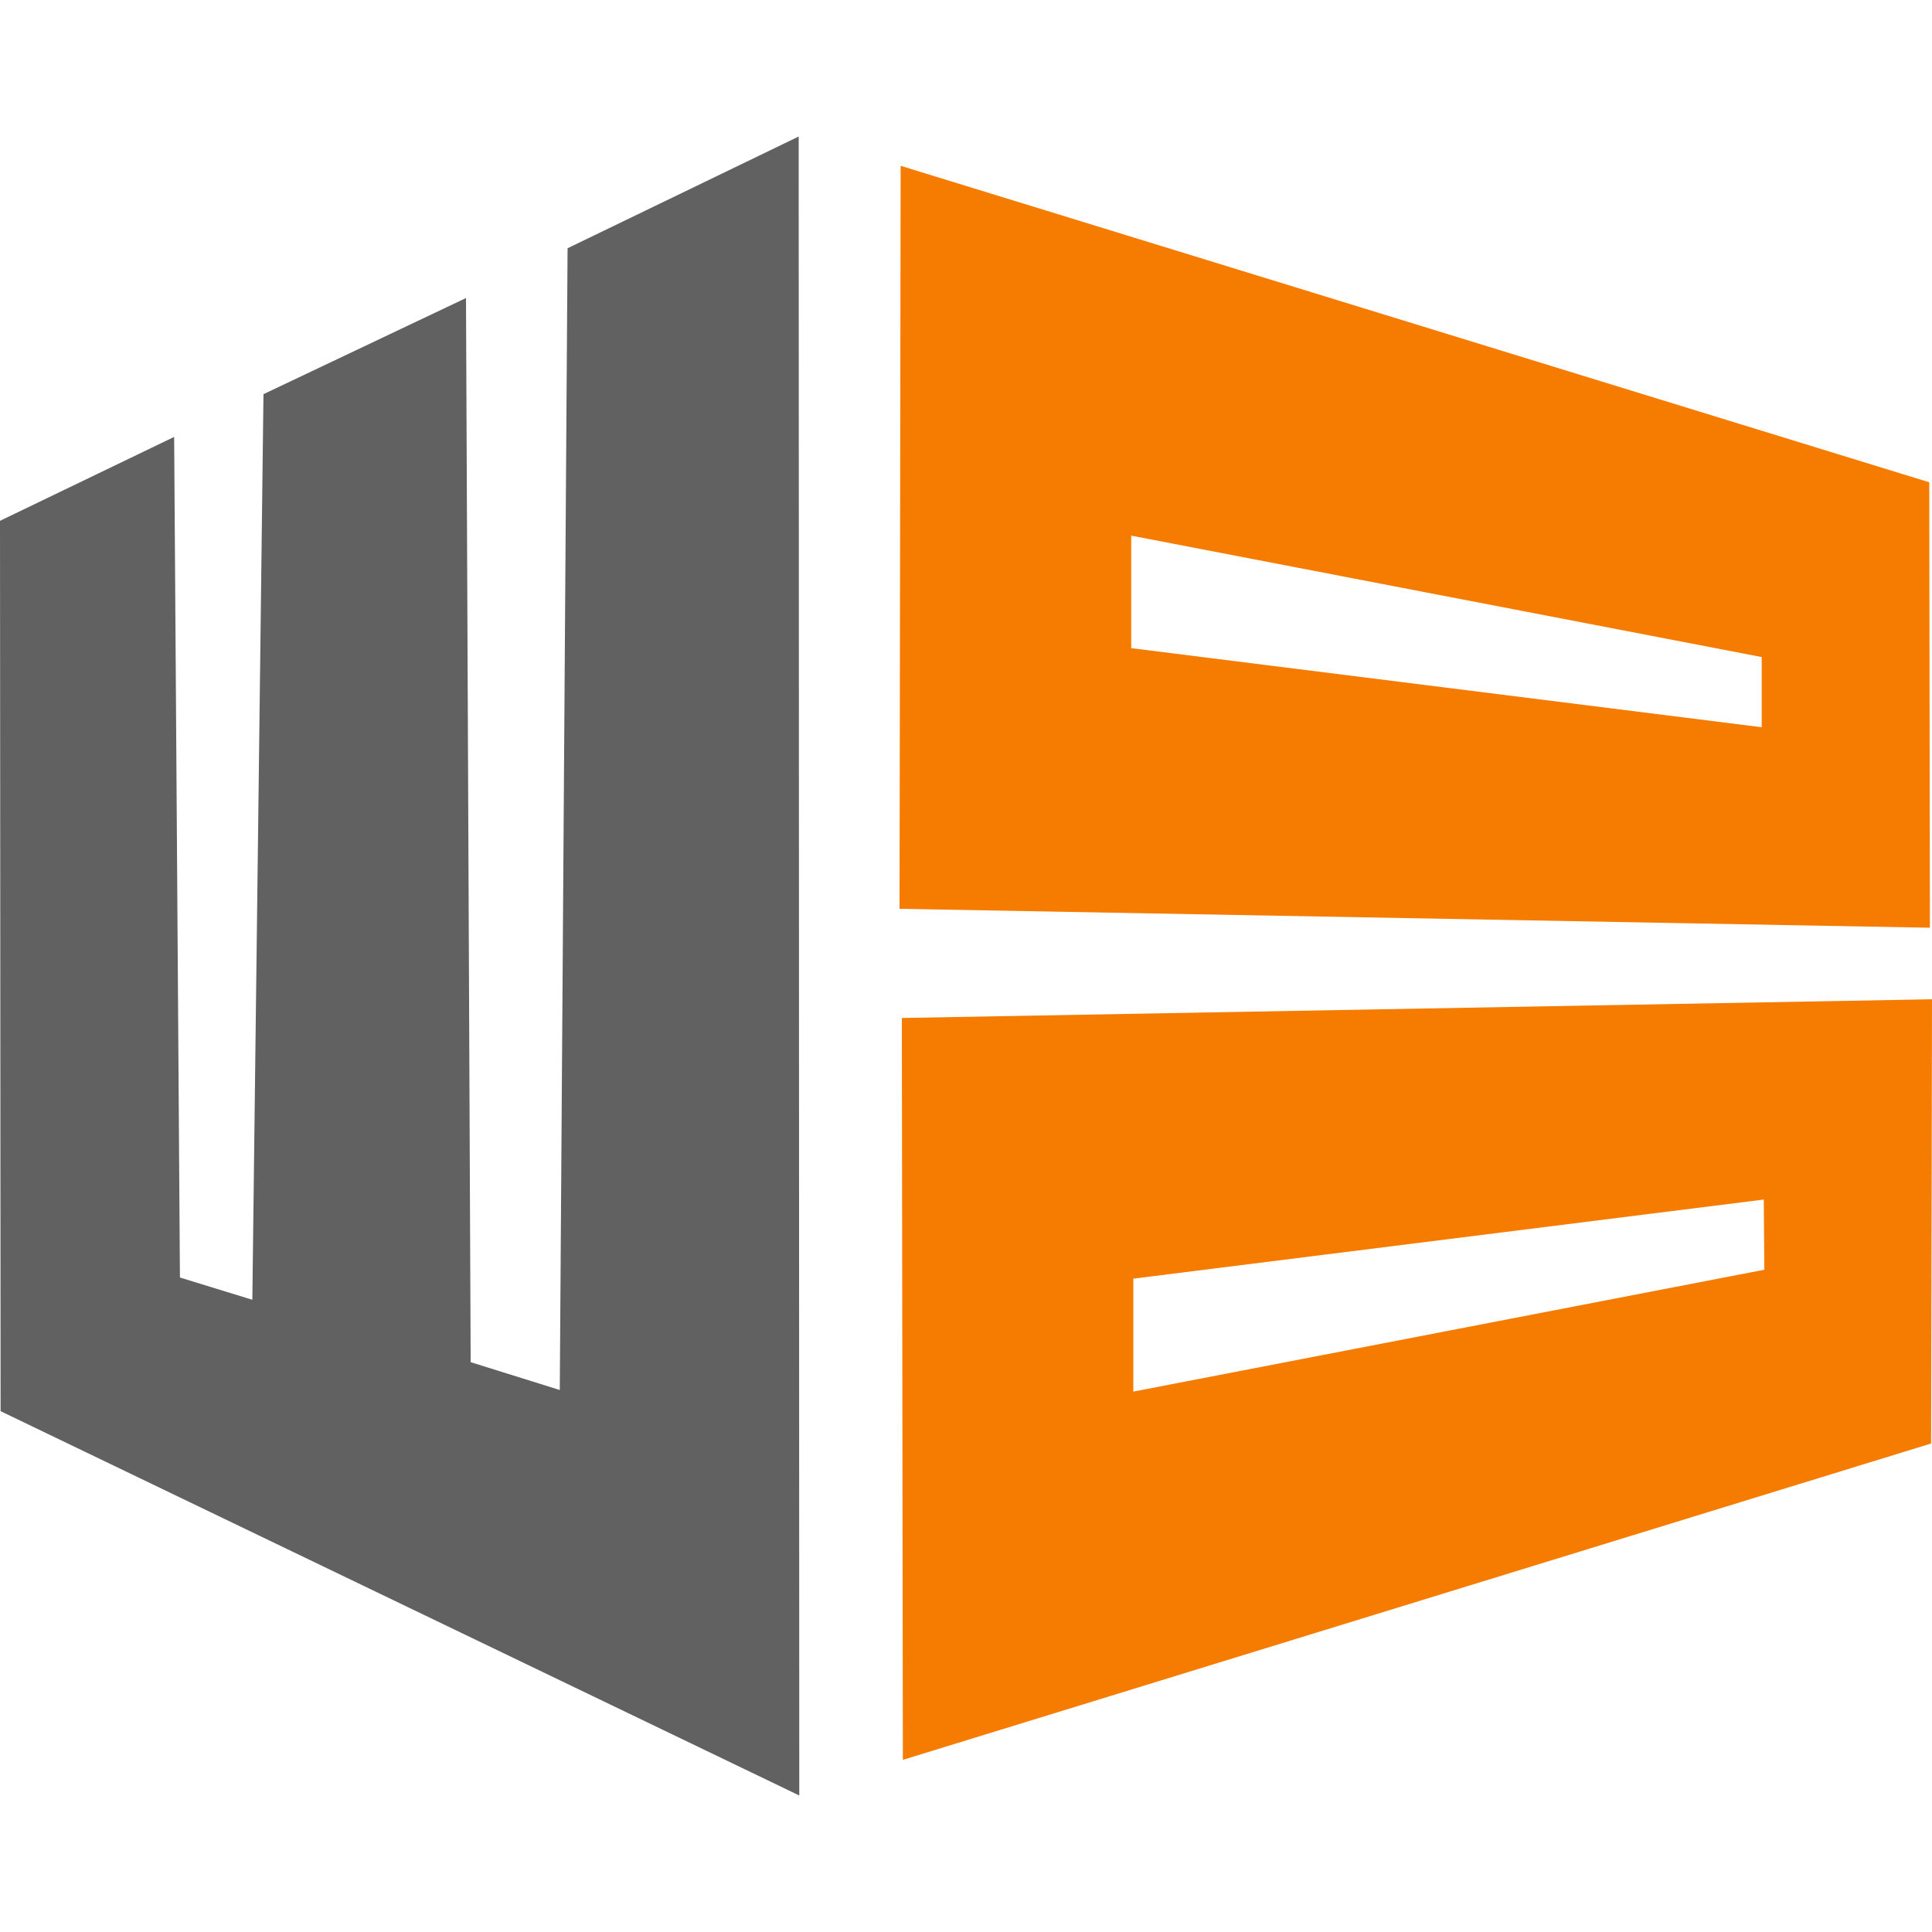 <svg height="22" width="22" xmlns="http://www.w3.org/2000/svg" viewBox="41.47 38.7 1734.41 1489.3"><path d="M851.08 830.02l924.8-16.8-.8 398.8L852 1496m206.88-431.98v101.4l566.48-109.4-.5-63M850 65l923.42 284.1.58 399.9-925-17m208-335v101l566 71v-63" fill="#f57c00" fill-rule="evenodd"/><path d="M41.47 383.7l156.34-75.33L203 1063l65 20 10-813 181.81-86.3L464 1139l80 25 7-1025L758.47 38.7 759 1528 42 1183" fill="#616161"/></svg>